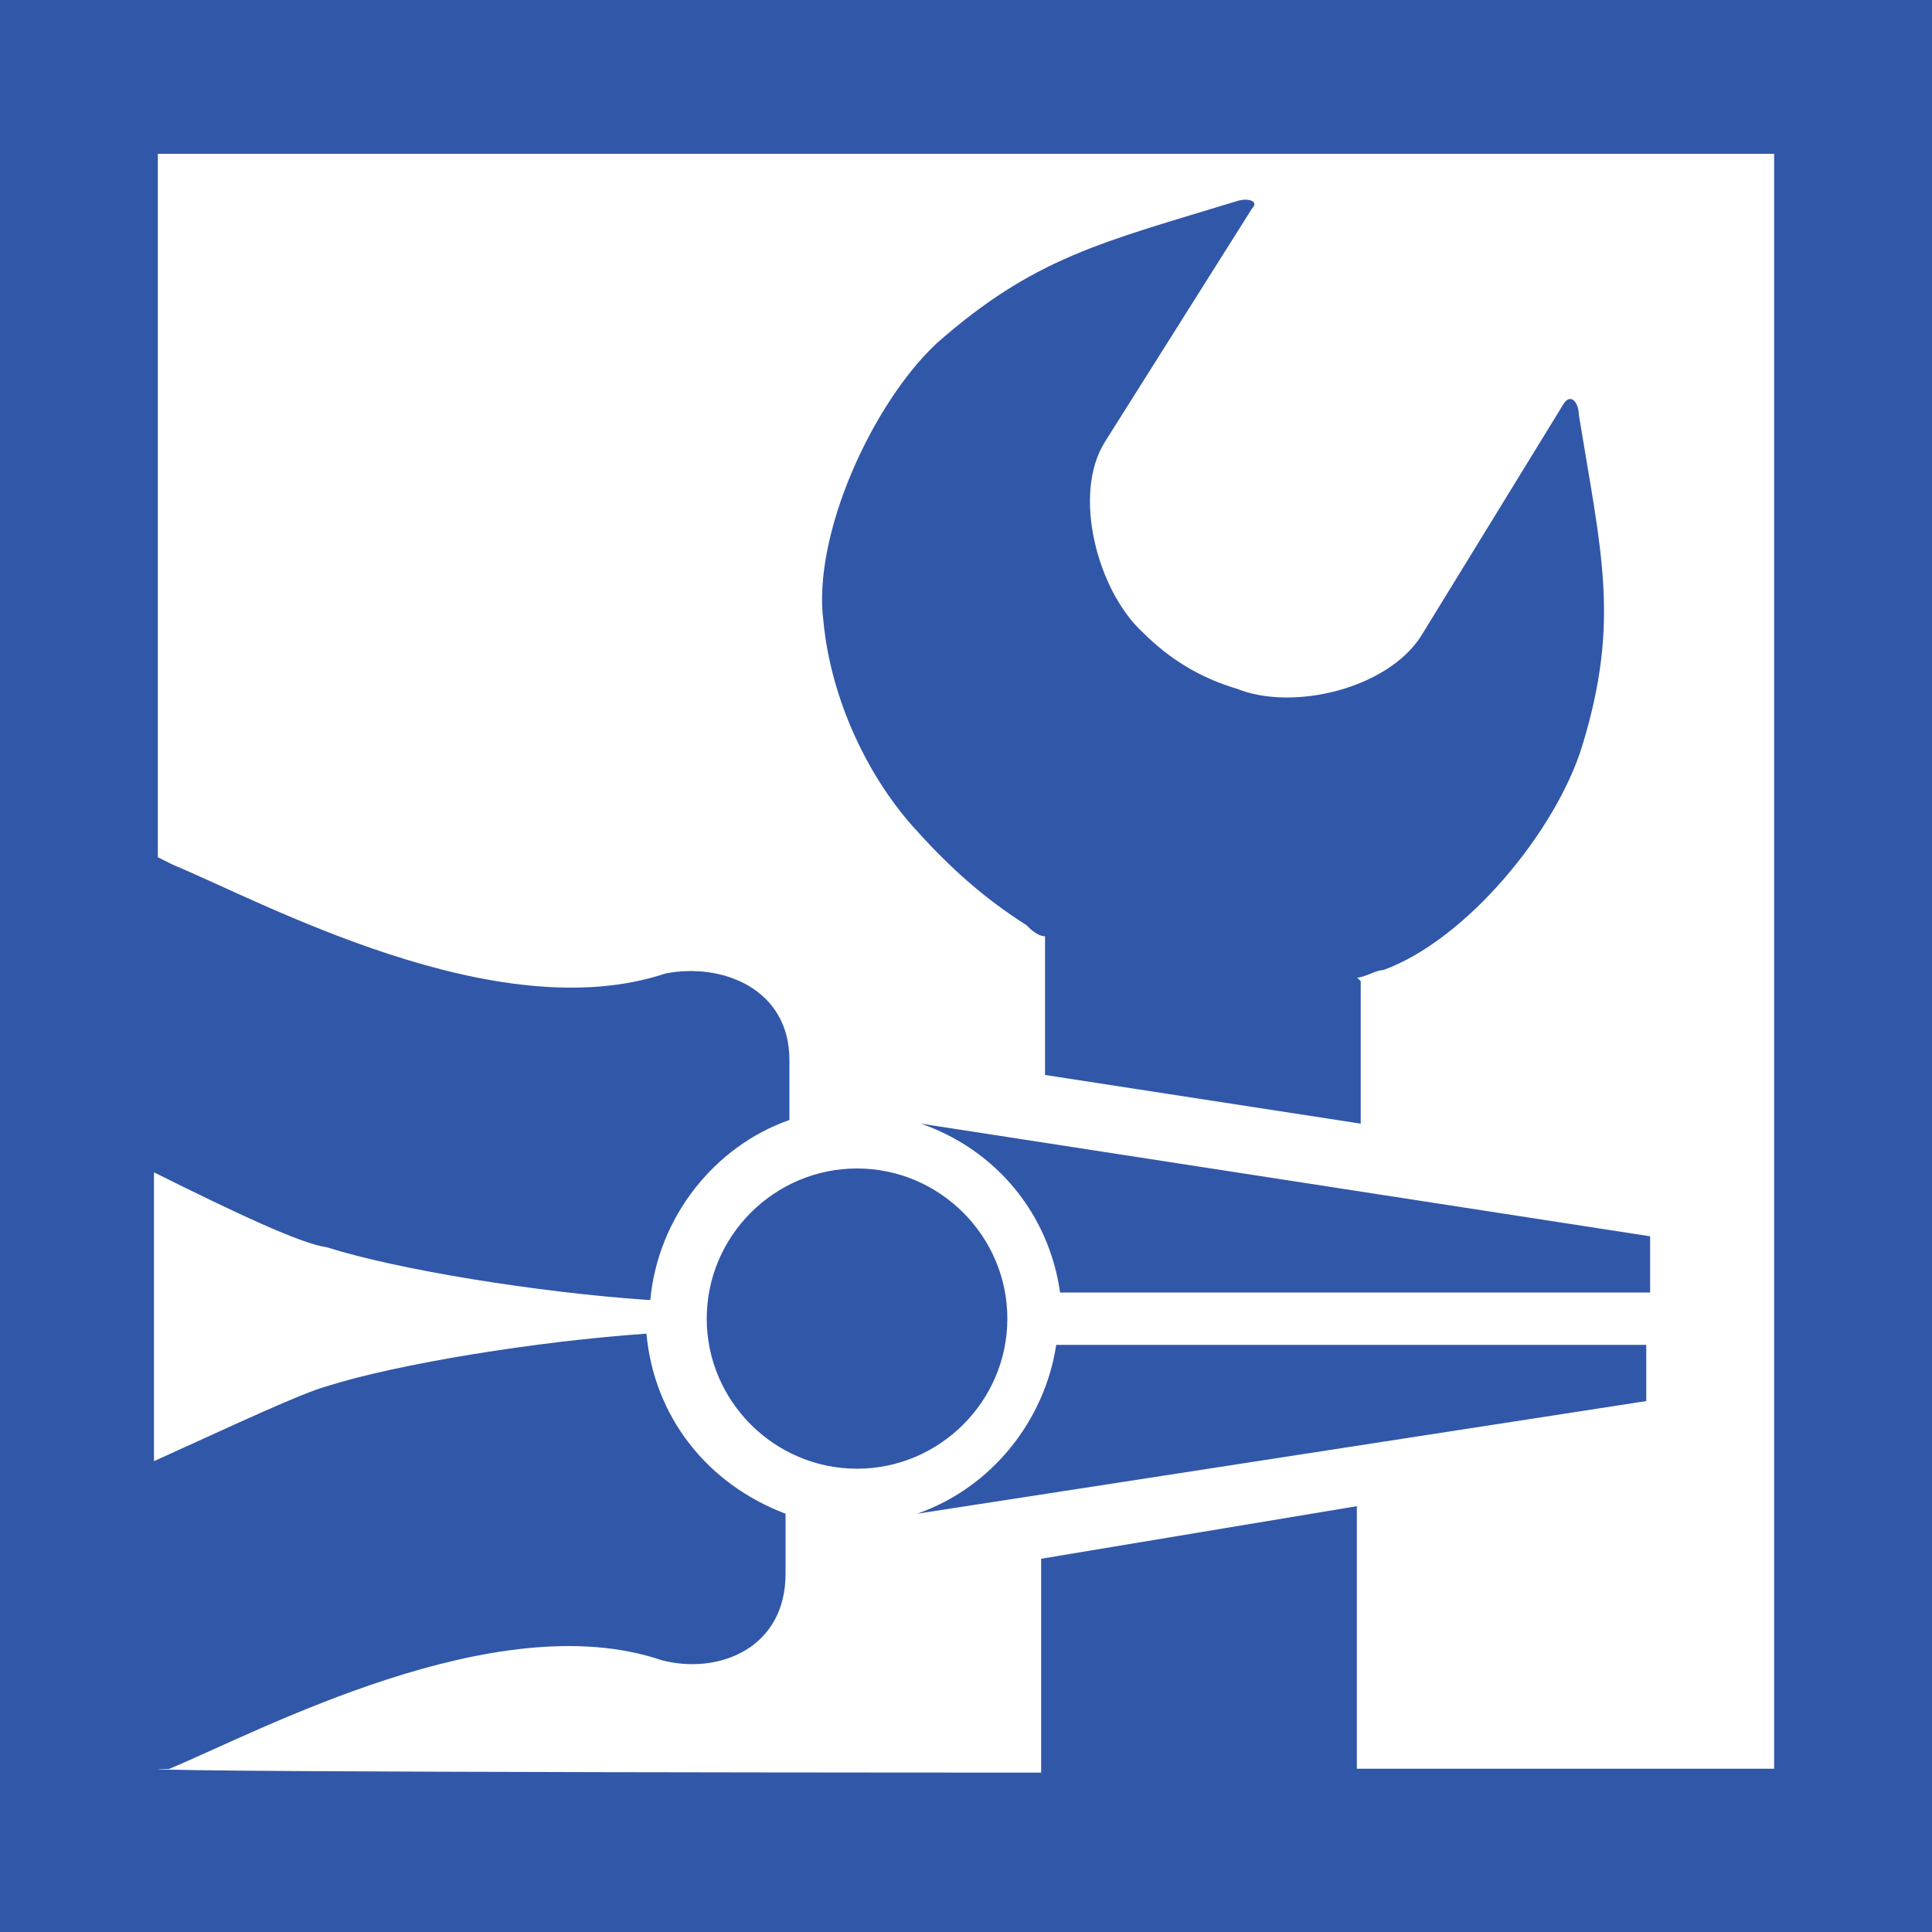 <svg xmlns="http://www.w3.org/2000/svg" version="1.1" xmlns:xlink="http://www.w3.org/1999/xlink" width="1000" height="1000"><style>
    #light-icon {
      display: inline;
    }
    #dark-icon {
      display: none;
    }

    @media (prefers-color-scheme: dark) {
      #light-icon {
        display: none;
      }
      #dark-icon {
        display: inline;
      }
    }
  </style><g id="light-icon"><svg xmlns="http://www.w3.org/2000/svg" version="1.1" xmlns:xlink="http://www.w3.org/1999/xlink" width="1000" height="1000"><g><g transform="matrix(10,0,0,10,0,0)"><svg xmlns="http://www.w3.org/2000/svg" version="1.1" xmlns:xlink="http://www.w3.org/1999/xlink" width="100" height="100"><svg id="Gruppe_607" xmlns="http://www.w3.org/2000/svg" viewBox="0 0 100 100"><defs><style>.cls-1{fill:#3157a9;}</style></defs><path id="Pfad_182" class="cls-1" d="M0,0h100v100H0V0ZM33.46,67.28c-5.64-.39-12.84-1.55-16.54-2.72-1.36-.19-4.67-1.75-8.95-3.88v14.95c4.28-1.94,7.59-3.5,8.95-3.88,3.7-1.17,10.89-2.33,16.54-2.72.39,4.27,3.11,7.77,7.2,9.32v3.11c0,3.88-3.5,5.24-6.42,4.47-8.56-2.91-20.82,3.69-25.49,5.63h-.58c0,.19,45.72.19,45.72.19v-11.07l16.34-2.72v13.59h21.6V7.96H8.17v36.41l.78.39c4.67,1.94,16.73,8.54,25.49,5.63,2.92-.58,6.42.78,6.42,4.47v3.11c-3.89,1.36-6.81,5.05-7.2,9.32M70.43,50.78v7.38l-16.34-2.52v-7.18c-.39,0-.78-.39-.97-.58-2.14-1.36-3.89-2.91-5.64-4.85-2.53-2.72-4.47-6.8-4.86-10.87-.58-4.47,2.53-11.26,5.84-14.37,5.06-4.47,8.56-5.24,15.56-7.38.58-.19,1.17,0,.78.39l-7.59,12.04c-1.75,2.72-.39,7.77,1.95,9.9,1.36,1.36,2.92,2.33,4.86,2.91,2.92,1.17,7.78,0,9.53-2.72l7.39-12.04c.39-.58.78,0,.78.58,1.17,7.18,2.14,10.68.19,17.09-1.36,4.47-6.03,10.1-10.31,11.65-.39,0-.97.39-1.36.39M36.58,68.25c0-4.27,3.5-7.77,7.78-7.77s7.78,3.5,7.78,7.77-3.5,7.77-7.78,7.77h0c-4.28,0-7.78-3.5-7.78-7.77M47.67,58.16l37.74,5.83v2.91h-30.54c-.58-4.08-3.31-7.38-7.2-8.74M54.67,69.61h30.54v2.91l-37.74,5.83c3.89-1.36,6.61-4.85,7.2-8.74"></path></svg></svg></g></g></svg></g><g id="dark-icon"><svg xmlns="http://www.w3.org/2000/svg" version="1.1" xmlns:xlink="http://www.w3.org/1999/xlink" width="1000" height="1000"><g clip-path="url(#SvgjsClipPath1055)"><rect width="1000" height="1000" fill="#ffffff"></rect><g transform="matrix(8,0,0,8,100,100)"><svg xmlns="http://www.w3.org/2000/svg" version="1.1" xmlns:xlink="http://www.w3.org/1999/xlink" width="100" height="100"><svg id="Gruppe_607" xmlns="http://www.w3.org/2000/svg" viewBox="0 0 100 100"><defs><style>.cls-1{fill:#3157a9;}</style><clipPath id="SvgjsClipPath1055"><rect width="1000" height="1000" x="0" y="0" rx="0" ry="0"></rect></clipPath></defs><path id="Pfad_182" class="cls-1" d="M0,0h100v100H0V0ZM33.46,67.28c-5.64-.39-12.84-1.55-16.54-2.72-1.36-.19-4.67-1.75-8.95-3.88v14.95c4.28-1.94,7.59-3.5,8.95-3.88,3.7-1.17,10.89-2.33,16.54-2.72.39,4.27,3.11,7.77,7.2,9.32v3.11c0,3.88-3.5,5.24-6.42,4.47-8.56-2.91-20.82,3.69-25.49,5.63h-.58c0,.19,45.72.19,45.72.19v-11.07l16.34-2.72v13.59h21.6V7.96H8.17v36.41l.78.39c4.67,1.94,16.73,8.54,25.49,5.63,2.92-.58,6.42.78,6.42,4.47v3.11c-3.89,1.36-6.81,5.05-7.2,9.32M70.43,50.78v7.38l-16.34-2.52v-7.18c-.39,0-.78-.39-.97-.58-2.14-1.36-3.89-2.91-5.64-4.85-2.53-2.72-4.47-6.8-4.86-10.87-.58-4.47,2.53-11.26,5.84-14.37,5.06-4.47,8.56-5.24,15.56-7.38.58-.19,1.17,0,.78.39l-7.59,12.04c-1.75,2.72-.39,7.77,1.95,9.9,1.36,1.36,2.92,2.33,4.86,2.91,2.92,1.17,7.78,0,9.53-2.72l7.39-12.04c.39-.58.78,0,.78.58,1.17,7.18,2.14,10.68.19,17.09-1.36,4.47-6.03,10.1-10.31,11.65-.39,0-.97.39-1.36.39M36.58,68.25c0-4.27,3.5-7.77,7.78-7.77s7.78,3.5,7.78,7.77-3.5,7.77-7.78,7.77h0c-4.28,0-7.78-3.5-7.78-7.77M47.67,58.16l37.74,5.83v2.91h-30.54c-.58-4.08-3.31-7.38-7.2-8.74M54.67,69.61h30.54v2.91l-37.74,5.83c3.89-1.36,6.61-4.85,7.2-8.74"></path></svg></svg></g></g></svg></g></svg>